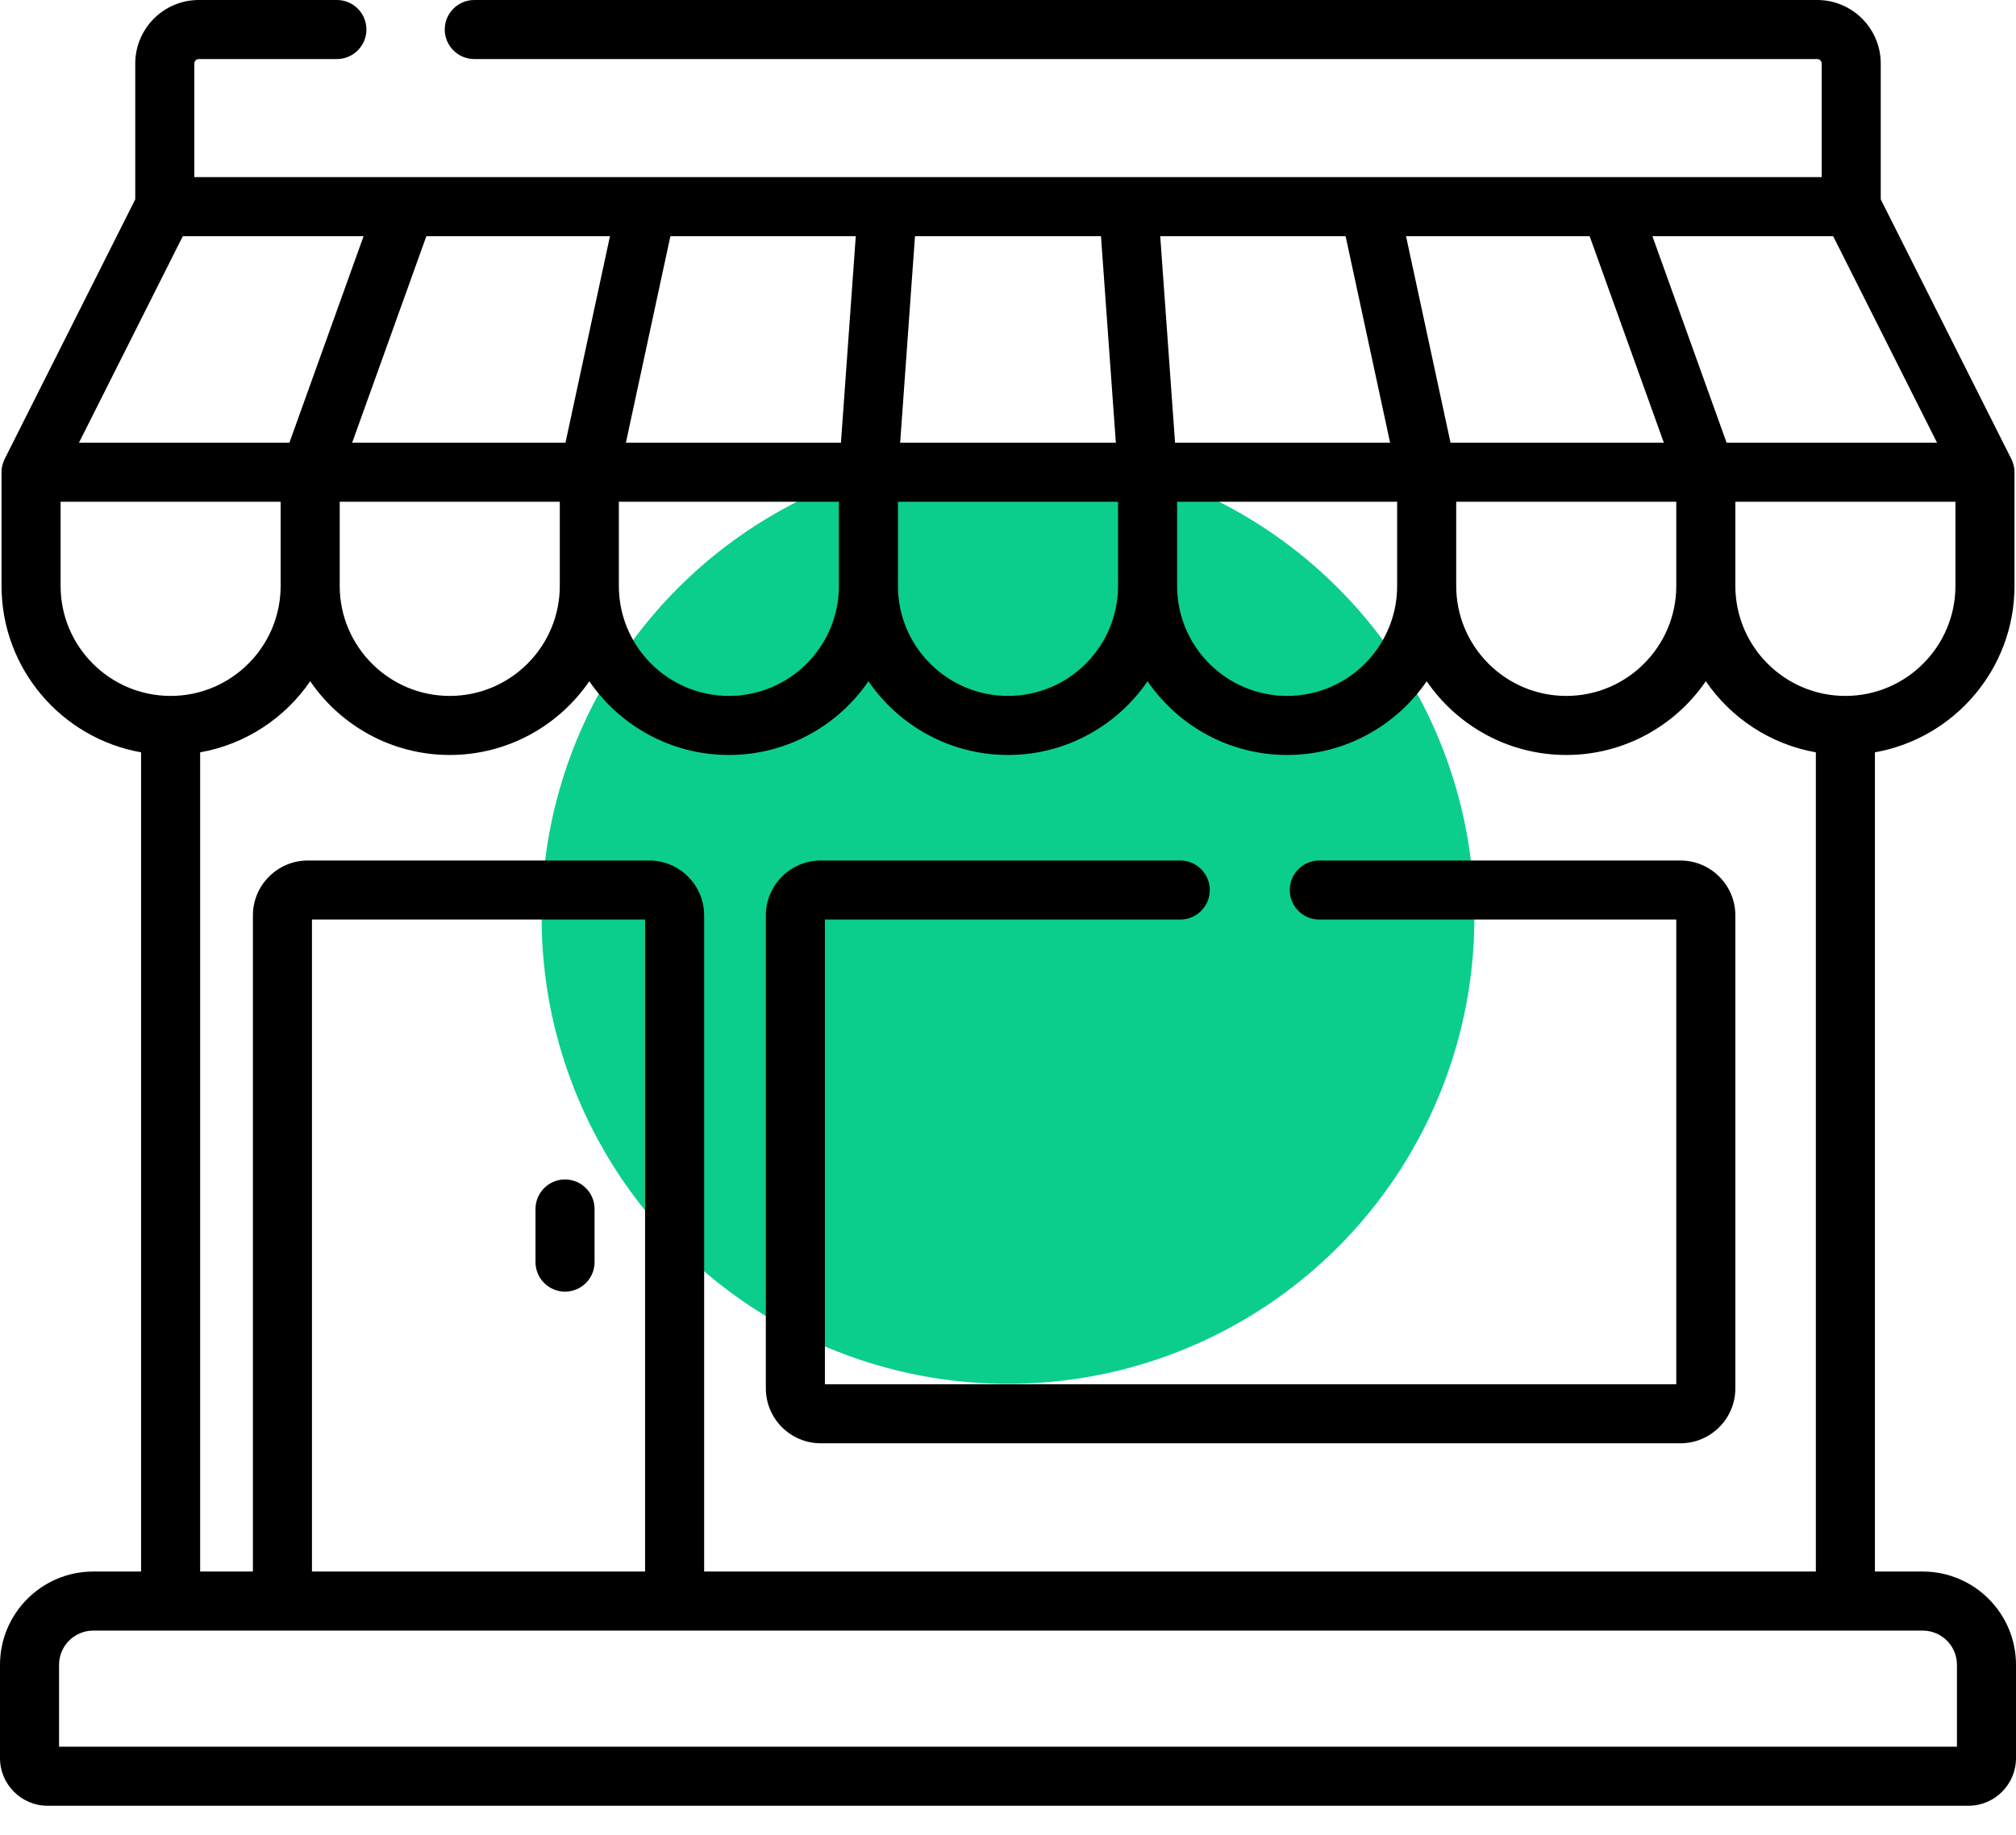 <svg width="67" height="61" viewBox="0 0 67 61" fill="none" xmlns="http://www.w3.org/2000/svg">
<circle cx="33.5" cy="30.5" r="15.5" fill="#0BCE8C"/>
<path d="M18.778 39.206C18.236 39.206 17.797 39.645 17.797 40.188V41.954C17.797 42.496 18.236 42.935 18.778 42.935C19.32 42.935 19.76 42.496 19.76 41.954V40.188C19.76 39.645 19.32 39.206 18.778 39.206Z" fill="black"/>
<path d="M63.9 52.239H62.311V25.008C64.943 24.543 66.95 22.24 66.95 19.476V15.697C66.95 15.678 66.948 15.659 66.947 15.64C66.946 15.63 66.946 15.619 66.945 15.609C66.942 15.57 66.936 15.532 66.928 15.495C66.928 15.492 66.927 15.49 66.927 15.488C66.919 15.453 66.909 15.418 66.897 15.384C66.894 15.375 66.891 15.366 66.888 15.358C66.877 15.329 66.865 15.3 66.852 15.272C66.849 15.267 66.847 15.262 66.845 15.257L62.505 6.627V2.113C62.505 0.948 61.558 0 60.393 0H15.763C15.221 0 14.781 0.439 14.781 0.981C14.781 1.523 15.221 1.963 15.763 1.963H60.393C60.475 1.963 60.542 2.03 60.542 2.113V5.887H6.458V2.113C6.458 2.03 6.525 1.963 6.607 1.963H11.196C11.738 1.963 12.178 1.523 12.178 0.981C12.178 0.439 11.738 0 11.196 0H6.607C5.442 0 4.495 0.948 4.495 2.113V6.627L0.155 15.257C0.153 15.262 0.151 15.267 0.149 15.272C0.135 15.3 0.123 15.329 0.112 15.358C0.109 15.366 0.106 15.375 0.103 15.384C0.091 15.418 0.081 15.453 0.074 15.488C0.073 15.49 0.072 15.492 0.072 15.495C0.064 15.532 0.058 15.57 0.055 15.609C0.054 15.619 0.054 15.63 0.054 15.64C0.052 15.659 0.051 15.678 0.051 15.697V19.476C0.051 22.24 2.057 24.543 4.689 25.008V52.239H3.1C1.391 52.239 0 53.629 0 55.339V58.443C0 59.315 0.71 60.025 1.582 60.025H65.418C66.29 60.025 67 59.315 67 58.443V55.339C67 53.629 65.609 52.239 63.9 52.239ZM64.987 19.476C64.987 21.493 63.346 23.133 61.33 23.133C59.313 23.133 57.673 21.493 57.673 19.476V16.679H64.987V19.476ZM60.923 7.85L64.376 14.716H57.382L54.916 7.85H60.923ZM52.83 7.85L55.296 14.716H48.207L46.728 7.85H52.83ZM55.71 16.679V19.476C55.71 21.493 54.069 23.133 52.053 23.133C50.037 23.133 48.396 21.493 48.396 19.476V16.679H55.71ZM44.72 7.85L46.199 14.716H39.052L38.559 7.85H44.72ZM46.433 16.679V19.476C46.433 21.493 44.793 23.133 42.777 23.133C40.76 23.133 39.12 21.493 39.12 19.476V16.679H46.433ZM30.409 7.85H36.59L37.084 14.716H29.916L30.409 7.85ZM29.843 16.679H37.157V19.476C37.157 21.493 35.516 23.133 33.5 23.133C31.484 23.133 29.843 21.493 29.843 19.476V16.679ZM33.5 25.096C35.424 25.096 37.125 24.123 38.138 22.645C39.152 24.123 40.852 25.096 42.777 25.096C44.701 25.096 46.402 24.123 47.415 22.645C48.428 24.123 50.129 25.096 52.053 25.096C53.977 25.096 55.678 24.123 56.691 22.645C57.528 23.866 58.835 24.741 60.348 25.008V52.239H23.402V30.429C23.402 29.423 22.583 28.604 21.577 28.604H10.23C9.224 28.604 8.405 29.423 8.405 30.429V52.239H6.652V25.008C8.165 24.741 9.472 23.866 10.309 22.645C11.322 24.123 13.023 25.096 14.947 25.096C16.871 25.096 18.572 24.123 19.585 22.645C20.599 24.123 22.299 25.096 24.224 25.096C26.148 25.096 27.848 24.123 28.862 22.645C29.875 24.123 31.576 25.096 33.5 25.096ZM21.439 30.567V52.239H10.368V30.567H21.439ZM11.29 19.476V16.679H18.604V19.476C18.604 21.493 16.963 23.133 14.947 23.133C12.931 23.133 11.29 21.493 11.29 19.476ZM22.28 7.85H28.441L27.948 14.716H20.801L22.28 7.85ZM20.567 16.679H27.88V19.476C27.88 21.493 26.24 23.133 24.223 23.133C22.207 23.133 20.567 21.493 20.567 19.476V16.679ZM20.272 7.85L18.793 14.716H11.704L14.17 7.85H20.272ZM6.076 7.85H12.084L9.618 14.716H2.624L6.076 7.85ZM2.014 19.476V16.679H9.327V19.476C9.327 21.493 7.687 23.133 5.67 23.133C3.654 23.133 2.014 21.493 2.014 19.476ZM1.963 58.062V55.339C1.963 54.712 2.473 54.202 3.1 54.202H63.9C64.527 54.202 65.037 54.712 65.037 55.339V58.062H1.963Z" fill="black"/>
<path d="M55.847 28.604H43.846C43.304 28.604 42.864 29.043 42.864 29.585C42.864 30.128 43.304 30.567 43.846 30.567H55.71V46.013H27.415V30.567H39.225C39.767 30.567 40.206 30.128 40.206 29.585C40.206 29.043 39.767 28.604 39.225 28.604H27.278C26.271 28.604 25.452 29.423 25.452 30.43V46.15C25.452 47.157 26.271 47.976 27.278 47.976H55.847C56.854 47.976 57.673 47.157 57.673 46.15V30.43C57.673 29.423 56.854 28.604 55.847 28.604Z" fill="black"/>
</svg>
